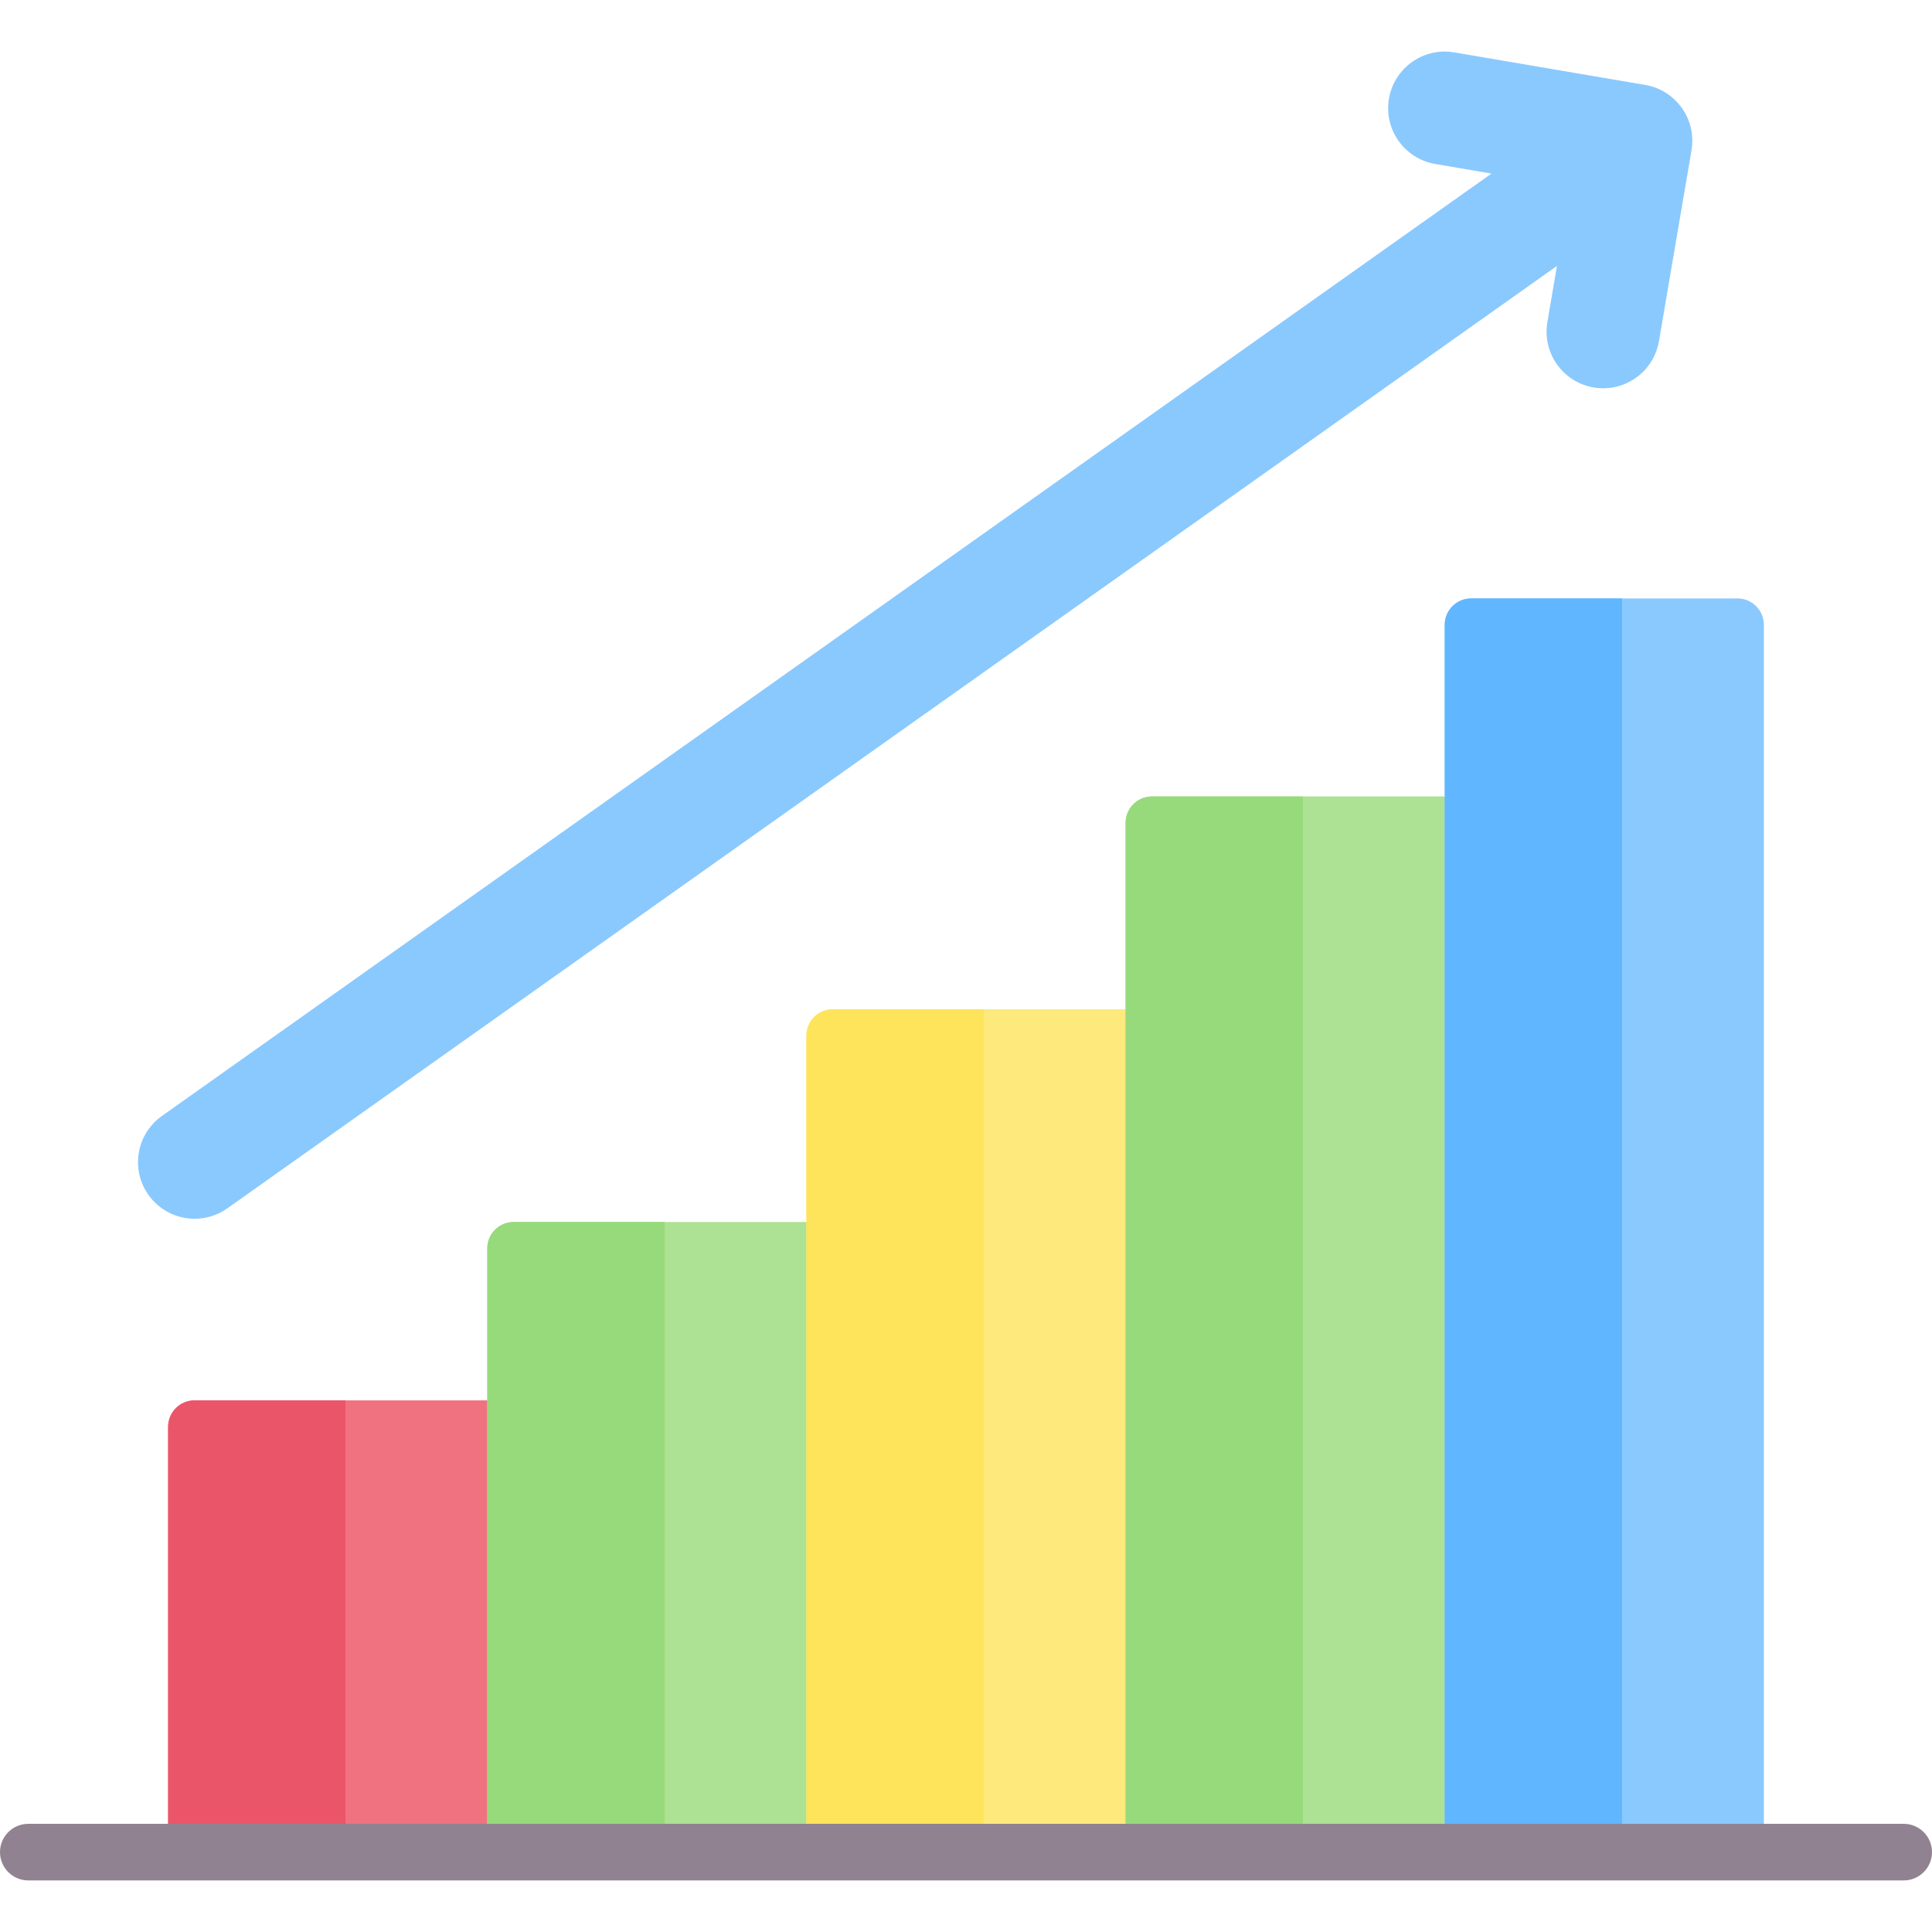 <svg id="Capa_1" enable-background="new 0 0 512 512" height="512" viewBox="0 0 512 512" width="512" xmlns="http://www.w3.org/2000/svg"><g><path d="m129.133 490.833h-84.577v-112.716c0-3.866 3.134-7 7-7h77.578l5 6.507v105.709z" fill="#f07281"/><path d="m91.543 371.116v119.715h-46.987v-112.715c0-3.866 3.134-7 7-7z" fill="#eb5569"/><path d="m213.711 490.833h-84.578v-159.989c0-3.866 3.134-7 7-7h77.578l5 5.78v153.709z" fill="#ade194"/><path d="m176.121 323.846v166.985h-46.988v-159.985c0-3.866 3.134-7 7-7z" fill="#97da7b"/><path d="m298.289 490.833h-84.578v-216.375c0-3.866 3.134-7 7-7h77.578l5 6.832v208z" fill="#fee97d"/><path d="m260.699 267.461v223.37h-46.988v-216.37c0-3.866 3.134-7 7-7z" fill="#fee45a"/><path d="m382.867 490.833h-84.578v-272.76c0-3.866 3.134-7 7-7h77.578l5 7.55v264.333z" fill="#ade194"/><path d="m345.276 211.076v279.755h-46.988v-272.755c0-3.866 3.134-7 7-7z" fill="#97da7b"/><path d="m467.444 490.833h-84.578v-325.242c0-3.866 3.134-7 7-7h70.578c3.866 0 7 3.134 7 7z" fill="#8ac9fe"/><path d="m429.854 158.591v332.24h-46.988v-325.24c0-3.866 3.134-7 7-7z" fill="#60b7ff"/><g><path d="m504.5 498.333h-497c-4.142 0-7.5-3.358-7.5-7.5s3.358-7.5 7.5-7.5h497c4.142 0 7.5 3.358 7.5 7.5s-3.358 7.5-7.5 7.5z" fill="#918291"/></g><path d="m435.999 22.507-50.604-8.624c-8.169-1.396-15.916 4.1-17.307 12.267-1.392 8.167 4.1 15.915 12.267 17.307l14.906 2.54-352.356 249.748c-6.759 4.791-8.354 14.153-3.564 20.912 2.924 4.126 7.551 6.327 12.25 6.327 3 0 6.028-.897 8.661-2.763l352.357-249.749-2.54 14.906c-1.392 8.167 4.1 15.915 12.267 17.307.853.146 1.701.216 2.538.216 7.177 0 13.522-5.169 14.769-12.482l8.624-50.604c1.391-8.168-4.102-15.916-12.268-17.308z" fill="#8ac9fe"/></g></svg>